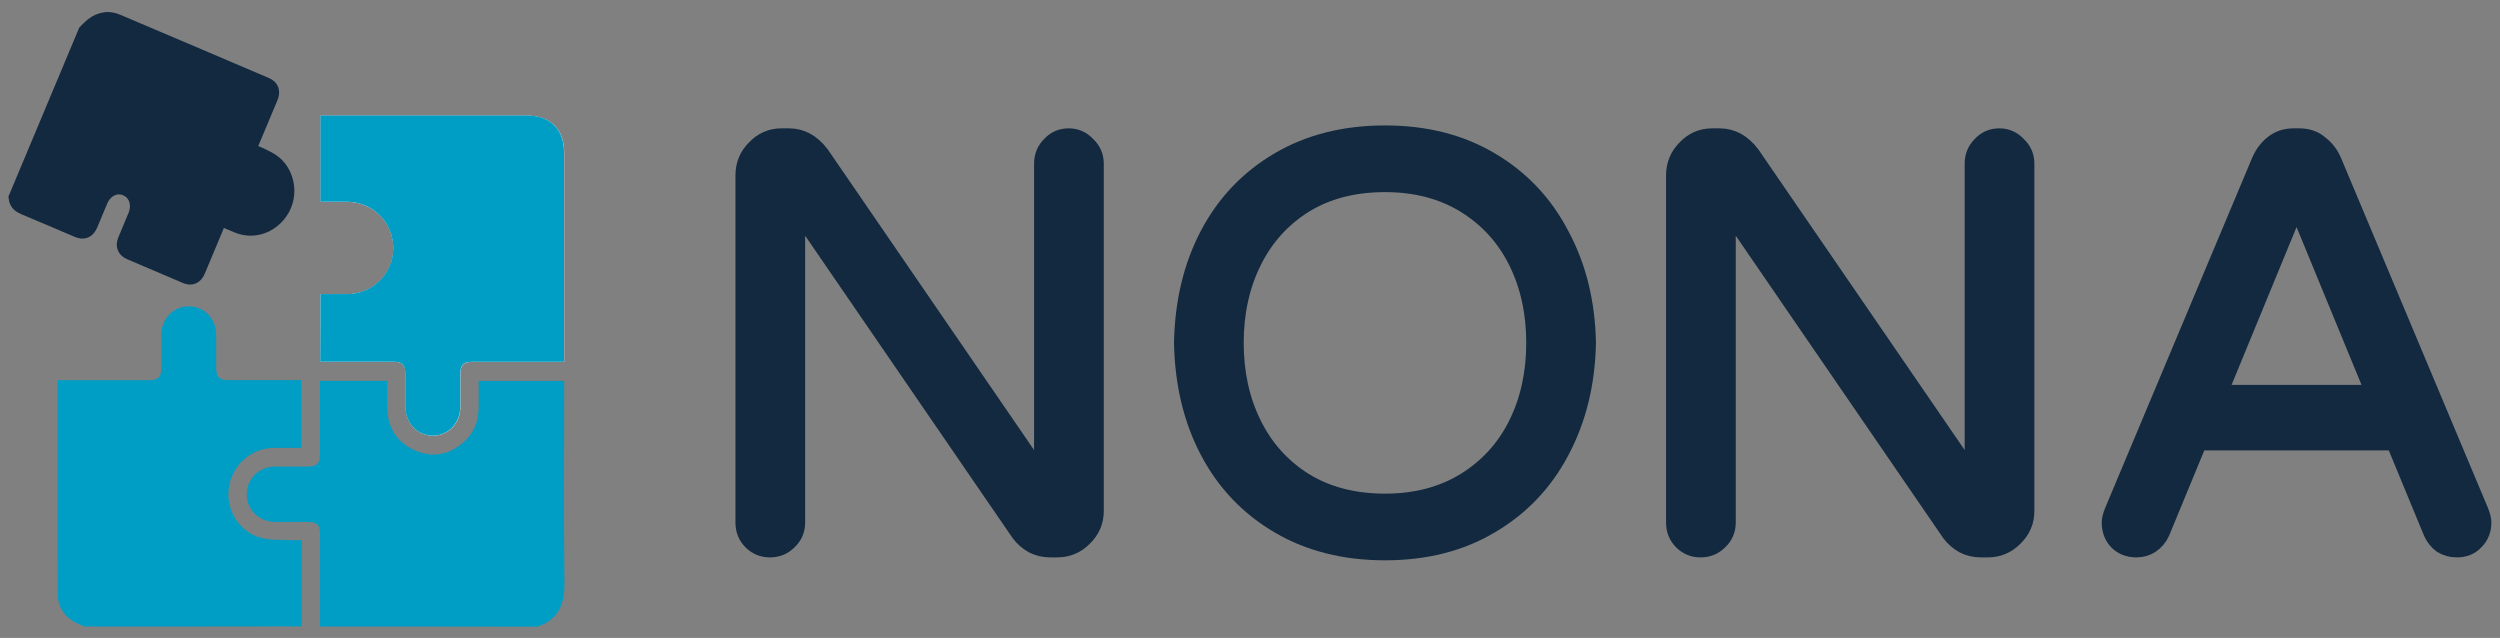 <?xml version="1.0" encoding="UTF-8"?> <svg xmlns="http://www.w3.org/2000/svg" width="145" height="37" viewBox="0 0 145 37" fill="none"><rect x="0" y="0" width="145" height="37" fill="#808080" stroke="none"/> <path d="M44.661 31.829C44.237 31.829 43.881 31.683 43.591 31.391C43.301 31.099 43.156 30.739 43.156 30.311V10.17C43.156 9.563 43.368 9.046 43.791 8.618C44.215 8.168 44.728 7.944 45.33 7.944H45.764C46.478 7.944 47.091 8.281 47.603 8.956L60.476 27.714V9.495C60.476 9.068 60.621 8.708 60.911 8.416C61.201 8.101 61.557 7.944 61.981 7.944C62.404 7.944 62.761 8.101 63.051 8.416C63.363 8.708 63.519 9.068 63.519 9.495V29.637C63.519 30.244 63.296 30.761 62.85 31.189C62.427 31.616 61.914 31.829 61.312 31.829H60.911C60.554 31.829 60.22 31.751 59.908 31.593C59.596 31.413 59.34 31.189 59.139 30.919L46.199 12.059V30.311C46.199 30.739 46.043 31.099 45.731 31.391C45.441 31.683 45.084 31.829 44.661 31.829Z" fill="#122940"></path> <path d="M80.329 31.998C77.988 31.998 75.937 31.481 74.176 30.446C72.415 29.412 71.056 27.983 70.097 26.162C69.139 24.34 68.637 22.248 68.593 19.887C68.637 17.525 69.139 15.433 70.097 13.611C71.056 11.79 72.415 10.361 74.176 9.327C75.937 8.292 77.988 7.775 80.329 7.775C82.669 7.775 84.709 8.292 86.448 9.327C88.209 10.361 89.568 11.801 90.527 13.645C91.508 15.467 92.02 17.547 92.065 19.887C92.02 22.226 91.508 24.317 90.527 26.162C89.568 27.983 88.209 29.412 86.448 30.446C84.709 31.481 82.669 31.998 80.329 31.998ZM80.329 29.131C82.112 29.131 83.661 28.726 84.976 27.916C86.291 27.106 87.295 26.004 87.986 24.61C88.677 23.215 89.022 21.641 89.022 19.887C89.022 18.132 88.677 16.558 87.986 15.163C87.295 13.769 86.291 12.667 84.976 11.857C83.661 11.047 82.112 10.643 80.329 10.643C78.523 10.643 76.963 11.047 75.648 11.857C74.355 12.667 73.363 13.769 72.672 15.163C71.981 16.558 71.635 18.132 71.635 19.887C71.635 21.641 71.981 23.215 72.672 24.61C73.363 26.004 74.355 27.106 75.648 27.916C76.963 28.726 78.523 29.131 80.329 29.131Z" fill="#122940"></path> <path d="M98.636 31.829C98.212 31.829 97.856 31.683 97.566 31.391C97.276 31.099 97.131 30.739 97.131 30.311V10.17C97.131 9.563 97.343 9.046 97.766 8.618C98.19 8.168 98.703 7.944 99.305 7.944H99.739C100.453 7.944 101.066 8.281 101.578 8.956L114.451 27.714V9.495C114.451 9.068 114.596 8.708 114.886 8.416C115.176 8.101 115.532 7.944 115.956 7.944C116.379 7.944 116.736 8.101 117.026 8.416C117.338 8.708 117.494 9.068 117.494 9.495V29.637C117.494 30.244 117.271 30.761 116.825 31.189C116.402 31.616 115.889 31.829 115.287 31.829H114.886C114.529 31.829 114.195 31.751 113.883 31.593C113.571 31.413 113.314 31.189 113.114 30.919L100.174 12.059V30.311C100.174 30.739 100.018 31.099 99.706 31.391C99.416 31.683 99.059 31.829 98.636 31.829Z" fill="#122940"></path> <path d="M123.905 31.829C123.459 31.829 123.091 31.683 122.802 31.391C122.534 31.099 122.4 30.739 122.4 30.311C122.4 30.131 122.456 29.907 122.567 29.637L131.094 9.327C131.272 8.922 131.517 8.596 131.829 8.348C132.164 8.079 132.565 7.944 133.033 7.944H133.367C133.836 7.944 134.226 8.079 134.538 8.348C134.872 8.596 135.128 8.922 135.307 9.327L143.833 29.637C143.944 29.907 144 30.131 144 30.311C144 30.739 143.855 31.099 143.566 31.391C143.298 31.683 142.941 31.829 142.496 31.829C142.183 31.829 141.894 31.751 141.626 31.593C141.381 31.413 141.192 31.177 141.058 30.885L138.884 25.622H127.516L125.343 30.885C125.209 31.177 125.008 31.413 124.741 31.593C124.496 31.751 124.217 31.829 123.905 31.829ZM128.686 22.822H137.714L133.2 11.857L128.686 22.822Z" fill="#122940"></path> <path d="M44.661 31.829C44.237 31.829 43.881 31.683 43.591 31.391C43.301 31.099 43.156 30.739 43.156 30.311V10.17C43.156 9.563 43.368 9.046 43.791 8.618C44.215 8.168 44.728 7.944 45.33 7.944H45.764C46.478 7.944 47.091 8.281 47.603 8.956L60.476 27.714V9.495C60.476 9.068 60.621 8.708 60.911 8.416C61.201 8.101 61.557 7.944 61.981 7.944C62.404 7.944 62.761 8.101 63.051 8.416C63.363 8.708 63.519 9.068 63.519 9.495V29.637C63.519 30.244 63.296 30.761 62.85 31.189C62.427 31.616 61.914 31.829 61.312 31.829H60.911C60.554 31.829 60.22 31.751 59.908 31.593C59.596 31.413 59.34 31.189 59.139 30.919L46.199 12.059V30.311C46.199 30.739 46.043 31.099 45.731 31.391C45.441 31.683 45.084 31.829 44.661 31.829Z" stroke="#122940" stroke-miterlimit="10"></path> <path d="M80.329 31.998C77.988 31.998 75.937 31.481 74.176 30.446C72.415 29.412 71.056 27.983 70.097 26.162C69.139 24.34 68.637 22.248 68.593 19.887C68.637 17.525 69.139 15.433 70.097 13.611C71.056 11.79 72.415 10.361 74.176 9.327C75.937 8.292 77.988 7.775 80.329 7.775C82.669 7.775 84.709 8.292 86.448 9.327C88.209 10.361 89.568 11.801 90.527 13.645C91.508 15.467 92.02 17.547 92.065 19.887C92.02 22.226 91.508 24.317 90.527 26.162C89.568 27.983 88.209 29.412 86.448 30.446C84.709 31.481 82.669 31.998 80.329 31.998ZM80.329 29.131C82.112 29.131 83.661 28.726 84.976 27.916C86.291 27.106 87.295 26.004 87.986 24.61C88.677 23.215 89.022 21.641 89.022 19.887C89.022 18.132 88.677 16.558 87.986 15.163C87.295 13.769 86.291 12.667 84.976 11.857C83.661 11.047 82.112 10.643 80.329 10.643C78.523 10.643 76.963 11.047 75.648 11.857C74.355 12.667 73.363 13.769 72.672 15.163C71.981 16.558 71.635 18.132 71.635 19.887C71.635 21.641 71.981 23.215 72.672 24.61C73.363 26.004 74.355 27.106 75.648 27.916C76.963 28.726 78.523 29.131 80.329 29.131Z" stroke="#122940" stroke-miterlimit="10"></path> <path d="M98.636 31.829C98.212 31.829 97.856 31.683 97.566 31.391C97.276 31.099 97.131 30.739 97.131 30.311V10.17C97.131 9.563 97.343 9.046 97.766 8.618C98.19 8.168 98.703 7.944 99.305 7.944H99.739C100.453 7.944 101.066 8.281 101.578 8.956L114.451 27.714V9.495C114.451 9.068 114.596 8.708 114.886 8.416C115.176 8.101 115.532 7.944 115.956 7.944C116.379 7.944 116.736 8.101 117.026 8.416C117.338 8.708 117.494 9.068 117.494 9.495V29.637C117.494 30.244 117.271 30.761 116.825 31.189C116.402 31.616 115.889 31.829 115.287 31.829H114.886C114.529 31.829 114.195 31.751 113.883 31.593C113.571 31.413 113.314 31.189 113.114 30.919L100.174 12.059V30.311C100.174 30.739 100.018 31.099 99.706 31.391C99.416 31.683 99.059 31.829 98.636 31.829Z" stroke="#122940" stroke-miterlimit="10"></path> <path d="M123.905 31.829C123.459 31.829 123.091 31.683 122.802 31.391C122.534 31.099 122.4 30.739 122.4 30.311C122.4 30.131 122.456 29.907 122.567 29.637L131.094 9.327C131.272 8.922 131.517 8.596 131.829 8.348C132.164 8.079 132.565 7.944 133.033 7.944H133.367C133.836 7.944 134.226 8.079 134.538 8.348C134.872 8.596 135.128 8.922 135.307 9.327L143.833 29.637C143.944 29.907 144 30.131 144 30.311C144 30.739 143.855 31.099 143.566 31.391C143.298 31.683 142.941 31.829 142.496 31.829C142.183 31.829 141.894 31.751 141.626 31.593C141.381 31.413 141.192 31.177 141.058 30.885L138.884 25.622H127.516L125.343 30.885C125.209 31.177 125.008 31.413 124.741 31.593C124.496 31.751 124.217 31.829 123.905 31.829ZM128.686 22.822H137.714L133.2 11.857L128.686 22.822Z" stroke="#122940" stroke-miterlimit="10"></path> <path d="M18.587 17.057C18.587 18.388 18.587 19.681 18.587 20.984C20.017 20.984 21.42 20.984 22.822 20.984C23.342 20.984 23.519 21.167 23.519 21.696C23.519 22.329 23.514 22.957 23.519 23.589C23.523 24.555 24.215 25.276 25.121 25.271C26.013 25.267 26.695 24.55 26.704 23.608C26.709 22.975 26.704 22.348 26.704 21.715C26.704 21.162 26.876 20.989 27.42 20.989C29.059 20.989 30.698 20.989 32.338 20.989C32.463 20.989 32.584 20.989 32.723 20.989C32.723 20.825 32.723 20.721 32.723 20.614C32.723 16.687 32.723 12.761 32.723 8.834C32.723 7.512 31.92 6.707 30.601 6.707C26.718 6.707 22.836 6.707 18.958 6.707C18.833 6.707 18.708 6.707 18.596 6.707C18.596 8.403 18.596 10.047 18.596 11.706C19.13 11.706 19.641 11.701 20.147 11.706C21.657 11.725 22.822 12.906 22.817 14.41C22.813 15.886 21.643 17.048 20.138 17.062C19.627 17.062 19.121 17.057 18.587 17.057Z" fill="white"></path> <path d="M5.022 1.88C5.082 1.819 5.147 1.754 5.207 1.693C5.663 1.234 6.197 1.07 6.758 1.308C9.647 2.527 12.526 3.759 15.41 4.991C15.693 5.113 15.758 5.315 15.624 5.638C15.197 6.66 14.769 7.676 14.323 8.74C14.621 8.867 14.918 8.979 15.206 9.12C15.438 9.232 15.68 9.349 15.875 9.513C16.613 10.141 16.785 11.275 16.297 12.109C15.763 13.018 14.737 13.402 13.817 13.027C13.455 12.882 13.102 12.723 12.721 12.559C12.67 12.676 12.633 12.765 12.596 12.859C12.206 13.796 11.816 14.728 11.421 15.665C11.282 15.993 11.096 16.078 10.789 15.947C9.717 15.492 8.644 15.033 7.571 14.574C7.279 14.447 7.204 14.251 7.334 13.937C7.525 13.468 7.729 13.004 7.919 12.536C8.203 11.842 7.957 11.13 7.339 10.867C6.726 10.605 6.048 10.924 5.755 11.617C5.56 12.076 5.37 12.536 5.18 12.995C5.036 13.332 4.85 13.412 4.525 13.276C3.485 12.835 2.444 12.381 1.399 11.95C1.176 11.856 1.033 11.725 1 11.476C2.342 8.276 3.684 5.08 5.022 1.88Z" fill="#122940" stroke="#122940" stroke-miterlimit="10"></path> <path d="M4.896 36.339C4.789 36.292 4.687 36.245 4.58 36.203C3.814 35.87 3.354 35.285 3.349 34.446C3.331 30.365 3.34 26.283 3.34 22.202C3.34 22.169 3.349 22.132 3.363 22.052C3.484 22.052 3.61 22.052 3.735 22.052C5.36 22.052 6.99 22.052 8.616 22.052C9.187 22.052 9.354 21.883 9.354 21.312C9.354 20.679 9.349 20.051 9.354 19.419C9.363 18.482 10.055 17.765 10.947 17.765C11.839 17.765 12.531 18.477 12.54 19.419C12.544 20.075 12.54 20.726 12.54 21.382C12.544 21.86 12.73 22.047 13.209 22.047C14.495 22.052 15.781 22.047 17.063 22.047C17.193 22.047 17.319 22.047 17.472 22.047C17.472 23.359 17.472 24.648 17.472 25.979C16.928 25.979 16.39 25.969 15.851 25.979C14.518 26.007 13.427 27.014 13.264 28.354C13.106 29.619 13.919 30.894 15.168 31.203C15.73 31.344 16.334 31.297 16.924 31.33C17.1 31.339 17.277 31.33 17.5 31.33C17.5 33.007 17.5 34.671 17.5 36.33C13.297 36.339 9.099 36.339 4.896 36.339Z" fill="#009DC5"></path> <path d="M18.563 36.339C18.563 34.577 18.563 32.816 18.563 31.058C18.563 30.416 18.414 30.271 17.764 30.271C17.16 30.271 16.561 30.276 15.957 30.271C15.024 30.262 14.313 29.568 14.313 28.673C14.309 27.774 15.019 27.071 15.944 27.061C16.58 27.057 17.216 27.061 17.852 27.061C18.377 27.061 18.558 26.883 18.558 26.358C18.558 24.943 18.558 23.528 18.558 22.09C19.854 22.09 21.131 22.09 22.454 22.09C22.454 22.629 22.436 23.172 22.459 23.716C22.505 24.84 23.04 25.67 24.061 26.12C25.083 26.569 26.053 26.387 26.889 25.646C27.456 25.145 27.739 24.484 27.758 23.725C27.772 23.191 27.762 22.657 27.762 22.095C29.411 22.095 31.041 22.095 32.722 22.095C32.722 22.226 32.722 22.366 32.722 22.502C32.722 26.284 32.699 30.07 32.736 33.851C32.75 35.083 32.36 35.946 31.162 36.349C26.964 36.339 22.761 36.339 18.563 36.339Z" fill="#009DC5"></path> <path d="M18.587 17.057C19.117 17.057 19.623 17.062 20.129 17.057C21.629 17.043 22.799 15.881 22.809 14.405C22.813 12.906 21.648 11.72 20.139 11.701C19.632 11.697 19.126 11.701 18.587 11.701C18.587 10.043 18.587 8.398 18.587 6.702C18.703 6.702 18.829 6.702 18.95 6.702C22.832 6.702 26.714 6.702 30.592 6.702C31.911 6.702 32.714 7.508 32.714 8.829C32.714 12.756 32.714 16.682 32.714 20.609C32.714 20.717 32.714 20.82 32.714 20.984C32.58 20.984 32.454 20.984 32.329 20.984C30.689 20.984 29.05 20.984 27.411 20.984C26.868 20.984 26.696 21.157 26.696 21.71C26.696 22.343 26.7 22.971 26.696 23.603C26.686 24.545 26.004 25.262 25.112 25.267C24.207 25.271 23.519 24.55 23.51 23.584C23.505 22.952 23.51 22.324 23.51 21.691C23.51 21.162 23.334 20.979 22.813 20.979C21.411 20.979 20.009 20.979 18.578 20.979C18.587 19.676 18.587 18.388 18.587 17.057Z" fill="#009DC5"></path> </svg> 